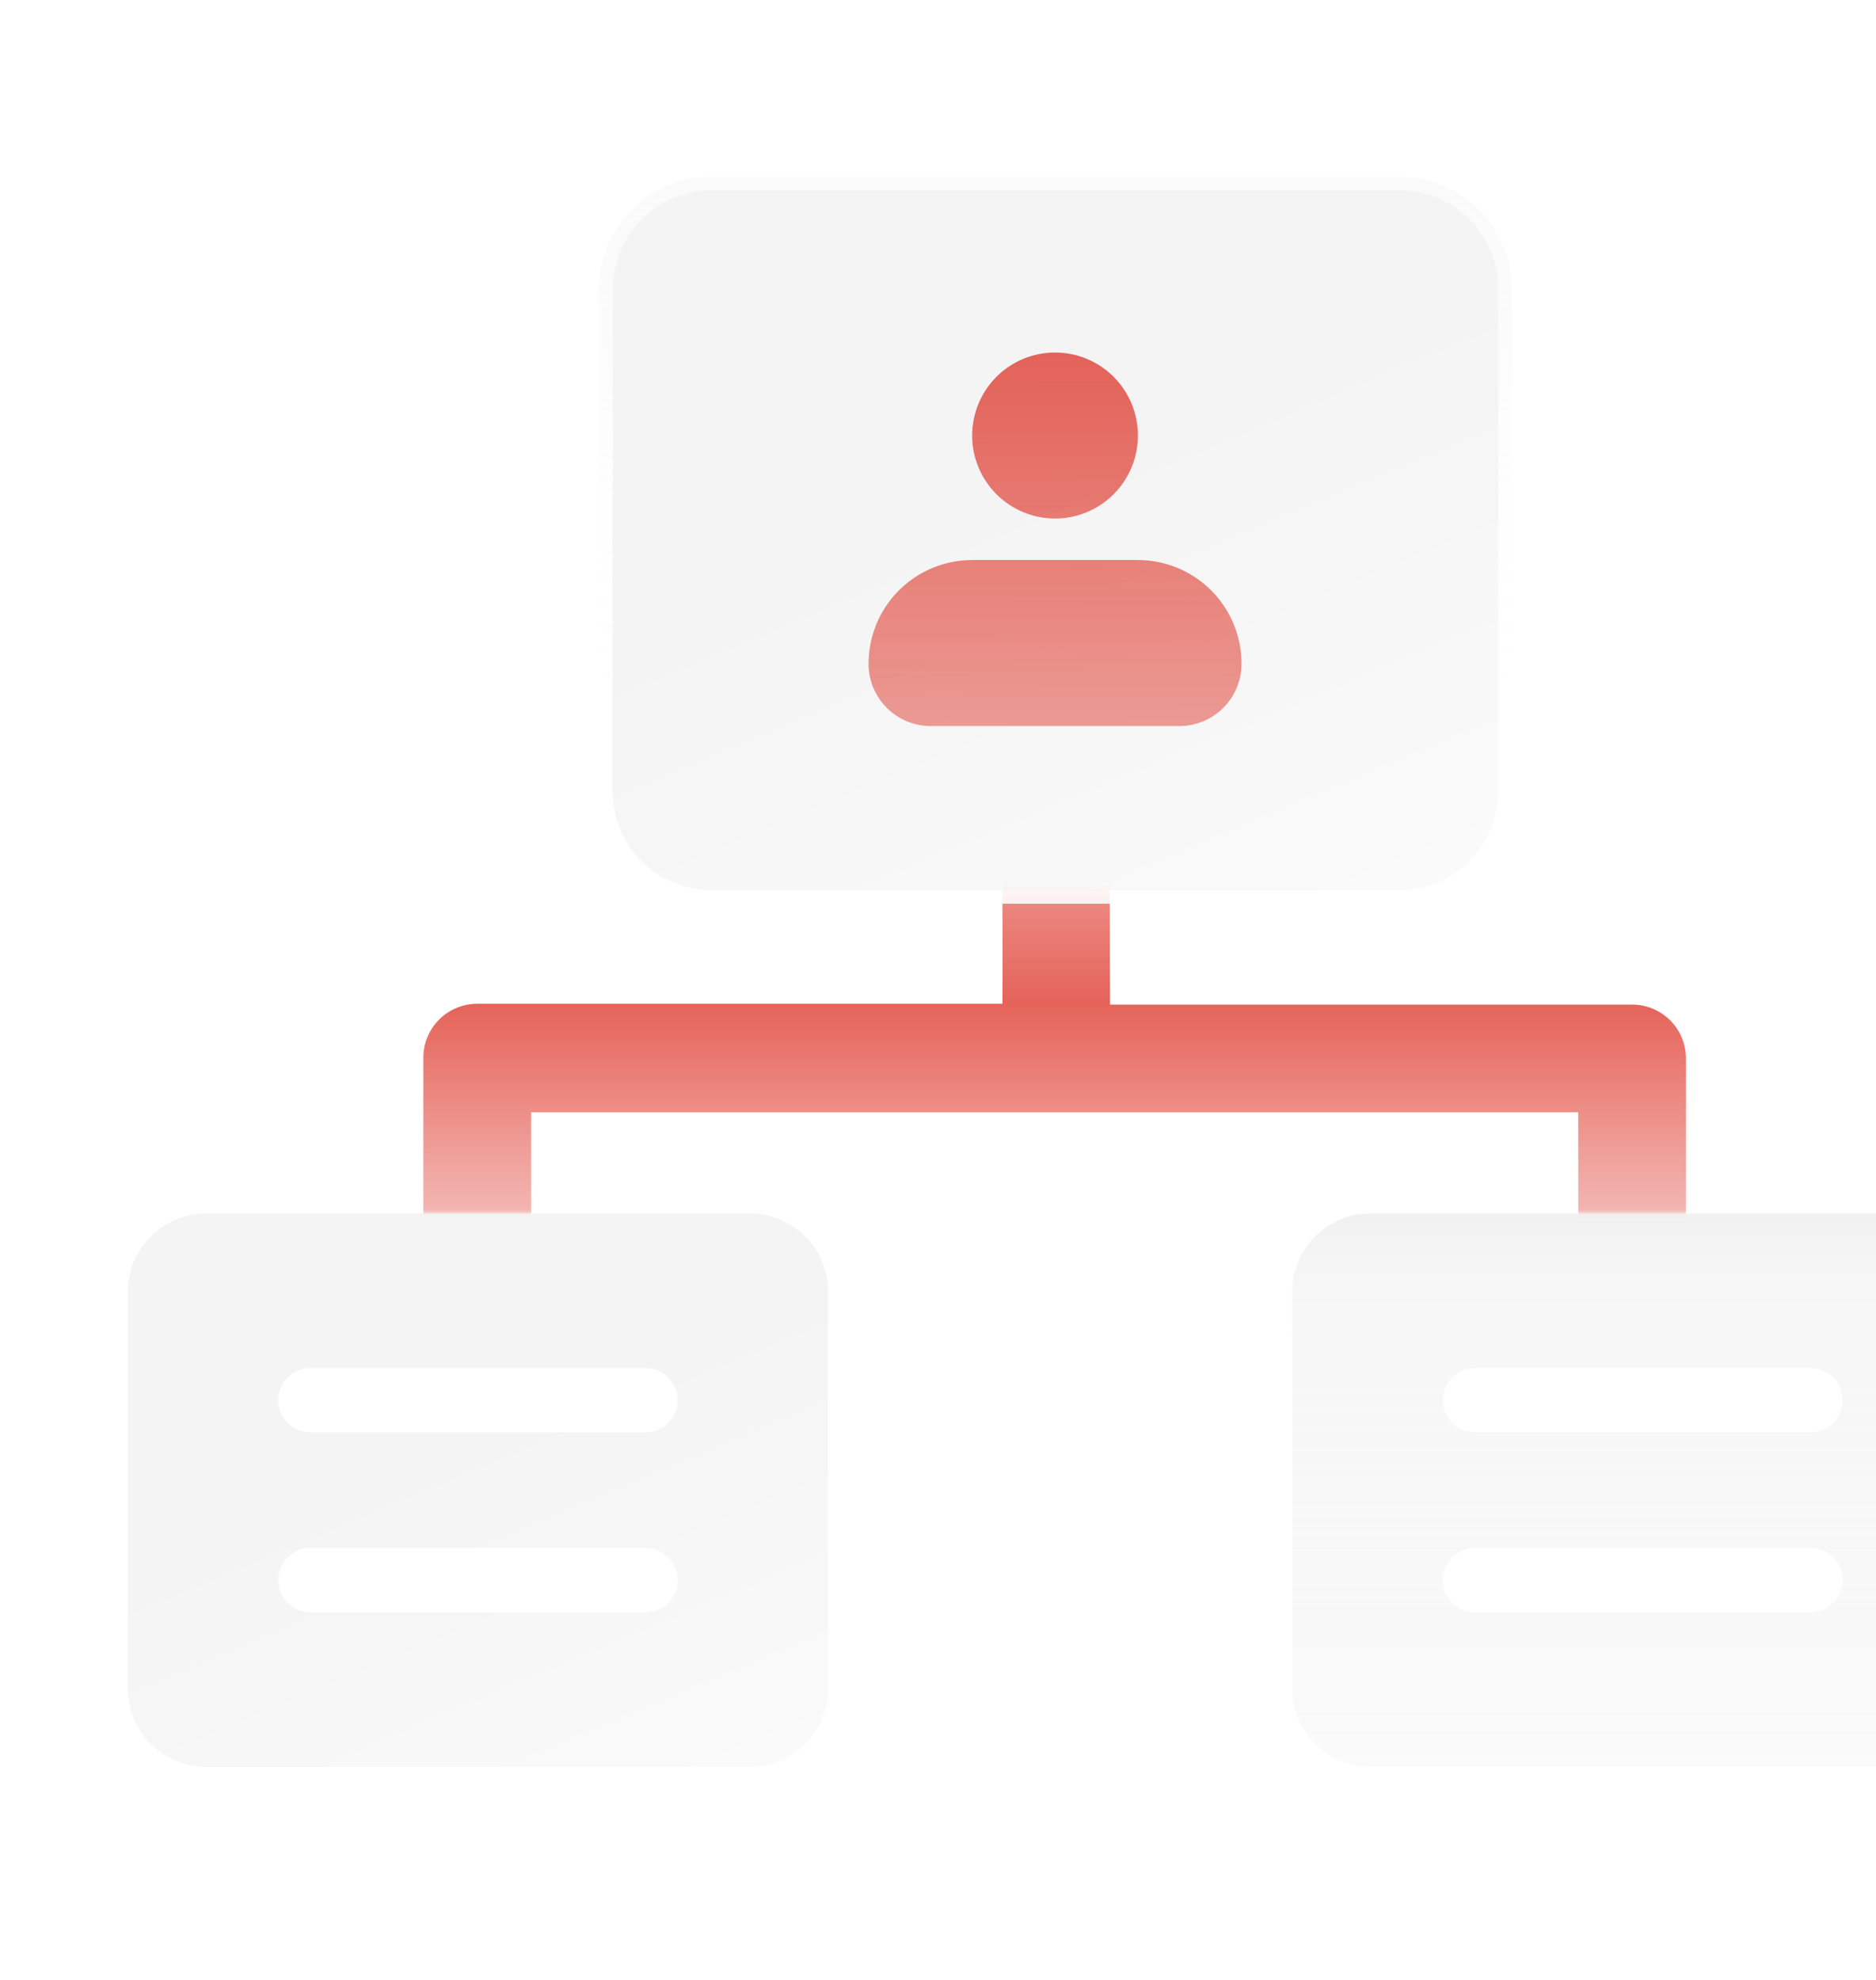 <?xml version="1.0" encoding="UTF-8"?> <svg xmlns="http://www.w3.org/2000/svg" width="235" height="248" viewBox="0 0 235 248" fill="none"><g clip-path="url(#clip0_275_1494)"><mask id="mask0_275_1494" style="mask-type:luminance" maskUnits="userSpaceOnUse" x="9" y="-1" width="247" height="247"><path d="M9.387 -0.174V245.358H255.025V-0.174H9.387ZM76.735 36.268C76.735 32.981 78.041 29.828 80.367 27.504C82.692 25.179 85.846 23.873 89.135 23.873H175.294C178.582 23.873 181.736 25.179 184.062 27.504C186.387 29.828 187.694 32.981 187.694 36.268V99.152C187.694 102.439 186.387 105.592 184.062 107.916C181.736 110.241 178.582 111.547 175.294 111.547H89.135C85.846 111.547 82.692 110.241 80.367 107.916C78.041 105.592 76.735 102.439 76.735 99.152V36.268ZM103.728 211.53C103.728 214.129 102.695 216.621 100.857 218.458C99.019 220.296 96.526 221.328 93.926 221.328H25.819C23.219 221.328 20.726 220.296 18.888 218.458C17.05 216.621 16.017 214.129 16.017 211.53V161.715C16.017 159.117 17.05 156.625 18.888 154.787C20.726 152.95 23.219 151.918 25.819 151.918H93.926C96.526 151.918 99.019 152.95 100.857 154.787C102.695 156.625 103.728 159.117 103.728 161.715V211.53ZM248.395 211.53C248.395 214.129 247.362 216.621 245.524 218.458C243.685 220.296 241.192 221.328 238.593 221.328H170.486C167.886 221.328 165.393 220.296 163.555 218.458C161.716 216.621 160.684 214.129 160.684 211.53V161.715C160.684 159.117 161.716 156.625 163.555 154.787C165.393 152.95 167.886 151.918 170.486 151.918H238.593C241.192 151.918 243.685 152.95 245.524 154.787C247.362 156.625 248.395 159.117 248.395 161.715V211.53Z" fill="white"></path></mask><g mask="url(#mask0_275_1494)"><path d="M204.547 125.814H139.055C139.055 121.412 138.903 84.515 138.903 84.515C138.903 82.726 138.192 81.01 136.927 79.745C135.661 78.48 133.945 77.769 132.155 77.769C130.365 77.769 128.649 78.48 127.383 79.745C126.118 81.01 125.407 82.726 125.407 84.515C125.508 98.866 125.626 115.257 125.575 125.712H59.779C57.99 125.712 56.273 126.423 55.008 127.688C53.742 128.953 53.031 130.669 53.031 132.458V168.562C53.031 170.351 53.742 172.067 55.008 173.332C56.273 174.597 57.99 175.308 59.779 175.308C61.569 175.308 63.286 174.597 64.551 173.332C65.817 172.067 66.528 170.351 66.528 168.562V139.304H197.698V168.664C197.698 170.453 198.409 172.168 199.674 173.433C200.94 174.698 202.656 175.409 204.446 175.409C206.236 175.409 207.952 174.698 209.218 173.433C210.484 172.168 211.194 170.453 211.194 168.664V132.559C211.195 130.787 210.498 129.087 209.254 127.825C208.01 126.563 206.32 125.84 204.547 125.814Z" fill="url(#paint0_linear_275_1494)"></path></g><g filter="url(#filter0_b_275_1494)"><path d="M175.293 23.823H89.134C82.286 23.823 76.734 29.372 76.734 36.218V99.102C76.734 105.947 82.286 111.496 89.134 111.496H175.293C182.142 111.496 187.693 105.947 187.693 99.102V36.218C187.693 29.372 182.142 23.823 175.293 23.823Z" fill="url(#paint1_linear_275_1494)" fill-opacity="0.9"></path></g><path d="M175.293 23.823C178.582 23.823 181.736 25.129 184.061 27.453C186.386 29.778 187.693 32.931 187.693 36.218V99.102C187.693 102.389 186.386 105.541 184.061 107.866C181.736 110.19 178.582 111.496 175.293 111.496H89.134C85.845 111.496 82.691 110.19 80.366 107.866C78.04 105.541 76.734 102.389 76.734 99.102V36.218C76.734 32.931 78.04 29.778 80.366 27.453C82.691 25.129 85.845 23.823 89.134 23.823H175.293ZM175.293 22.137H89.134C85.398 22.137 81.815 23.62 79.173 26.261C76.531 28.902 75.047 32.483 75.047 36.218V99.102C75.051 102.835 76.537 106.414 79.178 109.053C81.819 111.693 85.399 113.178 89.134 113.183H175.293C179.028 113.178 182.608 111.693 185.249 109.053C187.89 106.414 189.375 102.835 189.38 99.102V36.218C189.375 32.485 187.89 28.906 185.249 26.266C182.608 23.626 179.028 22.141 175.293 22.137Z" fill="url(#paint2_linear_275_1494)"></path><g filter="url(#filter1_b_275_1494)"><path d="M93.927 151.969H25.82C20.406 151.969 16.018 156.355 16.018 161.766V211.48C16.018 216.891 20.406 221.278 25.82 221.278H93.927C99.34 221.278 103.729 216.891 103.729 211.48V161.766C103.729 156.355 99.34 151.969 93.927 151.969Z" fill="url(#paint3_linear_275_1494)" fill-opacity="0.9"></path></g><path d="M80.867 179.389H38.893C37.822 179.389 36.794 178.965 36.036 178.209C35.277 177.454 34.848 176.429 34.844 175.358C34.848 174.288 35.277 173.263 36.036 172.508C36.794 171.752 37.822 171.328 38.893 171.328H80.867C81.936 171.328 82.962 171.753 83.718 172.509C84.474 173.264 84.899 174.29 84.899 175.358C84.899 176.427 84.474 177.453 83.718 178.208C82.962 178.964 81.936 179.389 80.867 179.389Z" fill="white"></path><path d="M80.867 201.918H38.893C37.822 201.918 36.794 201.494 36.036 200.739C35.277 199.983 34.848 198.958 34.844 197.888C34.848 196.817 35.277 195.792 36.036 195.037C36.794 194.281 37.822 193.857 38.893 193.857H80.867C81.936 193.857 82.962 194.282 83.718 195.038C84.474 195.794 84.899 196.819 84.899 197.888C84.899 198.957 84.474 199.982 83.718 200.738C82.962 201.494 81.936 201.918 80.867 201.918Z" fill="white"></path><path d="M239.79 151.969H171.683C166.269 151.969 161.881 156.355 161.881 161.766V211.48C161.881 216.891 166.269 221.278 171.683 221.278H239.79C245.203 221.278 249.592 216.891 249.592 211.48V161.766C249.592 156.355 245.203 151.969 239.79 151.969Z" fill="url(#paint4_linear_275_1494)"></path><path d="M226.784 179.389H184.759C183.689 179.389 182.664 178.964 181.908 178.208C181.151 177.453 180.727 176.427 180.727 175.358C180.727 174.29 181.151 173.264 181.908 172.509C182.664 171.753 183.689 171.328 184.759 171.328H226.784C227.853 171.328 228.879 171.753 229.635 172.509C230.391 173.264 230.816 174.29 230.816 175.358C230.816 176.427 230.391 177.453 229.635 178.208C228.879 178.964 227.853 179.389 226.784 179.389Z" fill="white"></path><path d="M226.784 201.918H184.759C183.689 201.918 182.664 201.494 181.908 200.738C181.151 199.982 180.727 198.957 180.727 197.888C180.727 196.819 181.151 195.794 181.908 195.038C182.664 194.282 183.689 193.857 184.759 193.857H226.784C227.853 193.857 228.879 194.282 229.635 195.038C230.391 195.794 230.816 196.819 230.816 197.888C230.816 198.957 230.391 199.982 229.635 200.738C228.879 201.494 227.853 201.918 226.784 201.918Z" fill="white"></path><path fill-rule="evenodd" clip-rule="evenodd" d="M121.778 54.545C121.778 51.788 122.872 49.144 124.819 47.194C126.766 45.245 129.407 44.149 132.161 44.149C134.915 44.149 137.556 45.245 139.503 47.194C141.45 49.144 142.544 51.788 142.544 54.545C142.544 57.302 141.45 59.946 139.503 61.896C137.556 63.845 134.915 64.94 132.161 64.94C129.407 64.94 126.766 63.845 124.819 61.896C122.872 59.946 121.778 57.302 121.778 54.545ZM121.778 70.138C118.336 70.138 115.034 71.507 112.6 73.944C110.166 76.381 108.799 79.686 108.799 83.132C108.799 85.2 109.619 87.183 111.08 88.645C112.54 90.108 114.521 90.929 116.586 90.929H147.736C149.801 90.929 151.782 90.108 153.243 88.645C154.703 87.183 155.523 85.2 155.523 83.132C155.523 79.686 154.156 76.381 151.722 73.944C149.288 71.507 145.987 70.138 142.544 70.138H121.778Z" fill="url(#paint5_linear_275_1494)"></path></g><defs><filter id="filter0_b_275_1494" x="64.734" y="11.823" width="134.959" height="111.673" filterUnits="userSpaceOnUse" color-interpolation-filters="sRGB"><feFlood flood-opacity="0" result="BackgroundImageFix"></feFlood><feGaussianBlur in="BackgroundImageFix" stdDeviation="6"></feGaussianBlur><feComposite in2="SourceAlpha" operator="in" result="effect1_backgroundBlur_275_1494"></feComposite><feBlend mode="normal" in="SourceGraphic" in2="effect1_backgroundBlur_275_1494" result="shape"></feBlend></filter><filter id="filter1_b_275_1494" x="4.018" y="139.969" width="111.711" height="93.309" filterUnits="userSpaceOnUse" color-interpolation-filters="sRGB"><feFlood flood-opacity="0" result="BackgroundImageFix"></feFlood><feGaussianBlur in="BackgroundImageFix" stdDeviation="6"></feGaussianBlur><feComposite in2="SourceAlpha" operator="in" result="effect1_backgroundBlur_275_1494"></feComposite><feBlend mode="normal" in="SourceGraphic" in2="effect1_backgroundBlur_275_1494" result="shape"></feBlend></filter><linearGradient id="paint0_linear_275_1494" x1="132.206" y1="77.82" x2="132.206" y2="175.409" gradientUnits="userSpaceOnUse"><stop stop-color="#DF3C30" stop-opacity="0.1"></stop><stop offset="0.11" stop-color="#DF3C30" stop-opacity="0.8"></stop><stop offset="0.28" stop-color="#DF3C30" stop-opacity="0.5"></stop><stop offset="0.49" stop-color="#DF3C30" stop-opacity="0.8"></stop><stop offset="0.74" stop-color="#DF3C30" stop-opacity="0.4"></stop><stop offset="1" stop-color="#DF3C30" stop-opacity="0.5"></stop></linearGradient><linearGradient id="paint1_linear_275_1494" x1="179.443" y1="111.669" x2="151.931" y2="46.131" gradientUnits="userSpaceOnUse"><stop stop-color="#FAFAFA"></stop><stop offset="1" stop-color="#F3F3F3"></stop></linearGradient><linearGradient id="paint2_linear_275_1494" x1="132.205" y1="113.183" x2="132.205" y2="22.137" gradientUnits="userSpaceOnUse"><stop stop-color="white" stop-opacity="0.9"></stop><stop offset="0.03" stop-color="white" stop-opacity="0.83"></stop><stop offset="0.11" stop-color="white" stop-opacity="0.68"></stop><stop offset="0.17" stop-color="white" stop-opacity="0.58"></stop><stop offset="0.23" stop-color="white" stop-opacity="0.52"></stop><stop offset="0.28" stop-color="white" stop-opacity="0.5"></stop><stop offset="0.46" stop-color="#FEFEFE" stop-opacity="0.48"></stop><stop offset="0.67" stop-color="#FAFAFA" stop-opacity="0.43"></stop><stop offset="0.89" stop-color="#F3F3F3" stop-opacity="0.35"></stop><stop offset="1" stop-color="#EFEFEF" stop-opacity="0.3"></stop></linearGradient><linearGradient id="paint3_linear_275_1494" x1="97.207" y1="221.414" x2="75.456" y2="169.605" gradientUnits="userSpaceOnUse"><stop stop-color="#FAFAFA"></stop><stop offset="1" stop-color="#F3F3F3"></stop></linearGradient><linearGradient id="paint4_linear_275_1494" x1="205.745" y1="151.969" x2="205.745" y2="221.278" gradientUnits="userSpaceOnUse"><stop stop-color="#EFEFEF" stop-opacity="0.9"></stop><stop offset="0.03" stop-color="#EFEFEF" stop-opacity="0.79"></stop><stop offset="0.07" stop-color="#EFEFEF" stop-opacity="0.69"></stop><stop offset="0.11" stop-color="#EFEFEF" stop-opacity="0.6"></stop><stop offset="0.15" stop-color="#EFEFEF" stop-opacity="0.55"></stop><stop offset="0.2" stop-color="#EFEFEF" stop-opacity="0.51"></stop><stop offset="0.28" stop-color="#EFEFEF" stop-opacity="0.5"></stop><stop offset="0.46" stop-color="#EFEFEF" stop-opacity="0.48"></stop><stop offset="0.67" stop-color="#EFEFEF" stop-opacity="0.43"></stop><stop offset="0.89" stop-color="#EFEFEF" stop-opacity="0.35"></stop><stop offset="1" stop-color="#EFEFEF" stop-opacity="0.3"></stop></linearGradient><linearGradient id="paint5_linear_275_1494" x1="132.001" y1="27.5" x2="132.161" y2="90.929" gradientUnits="userSpaceOnUse"><stop stop-color="#DF3C30" stop-opacity="0.9"></stop><stop offset="1" stop-color="#DF3C30" stop-opacity="0.5"></stop></linearGradient><clipPath id="clip0_275_1494"><rect width="250" height="248" fill="white"></rect></clipPath></defs></svg> 